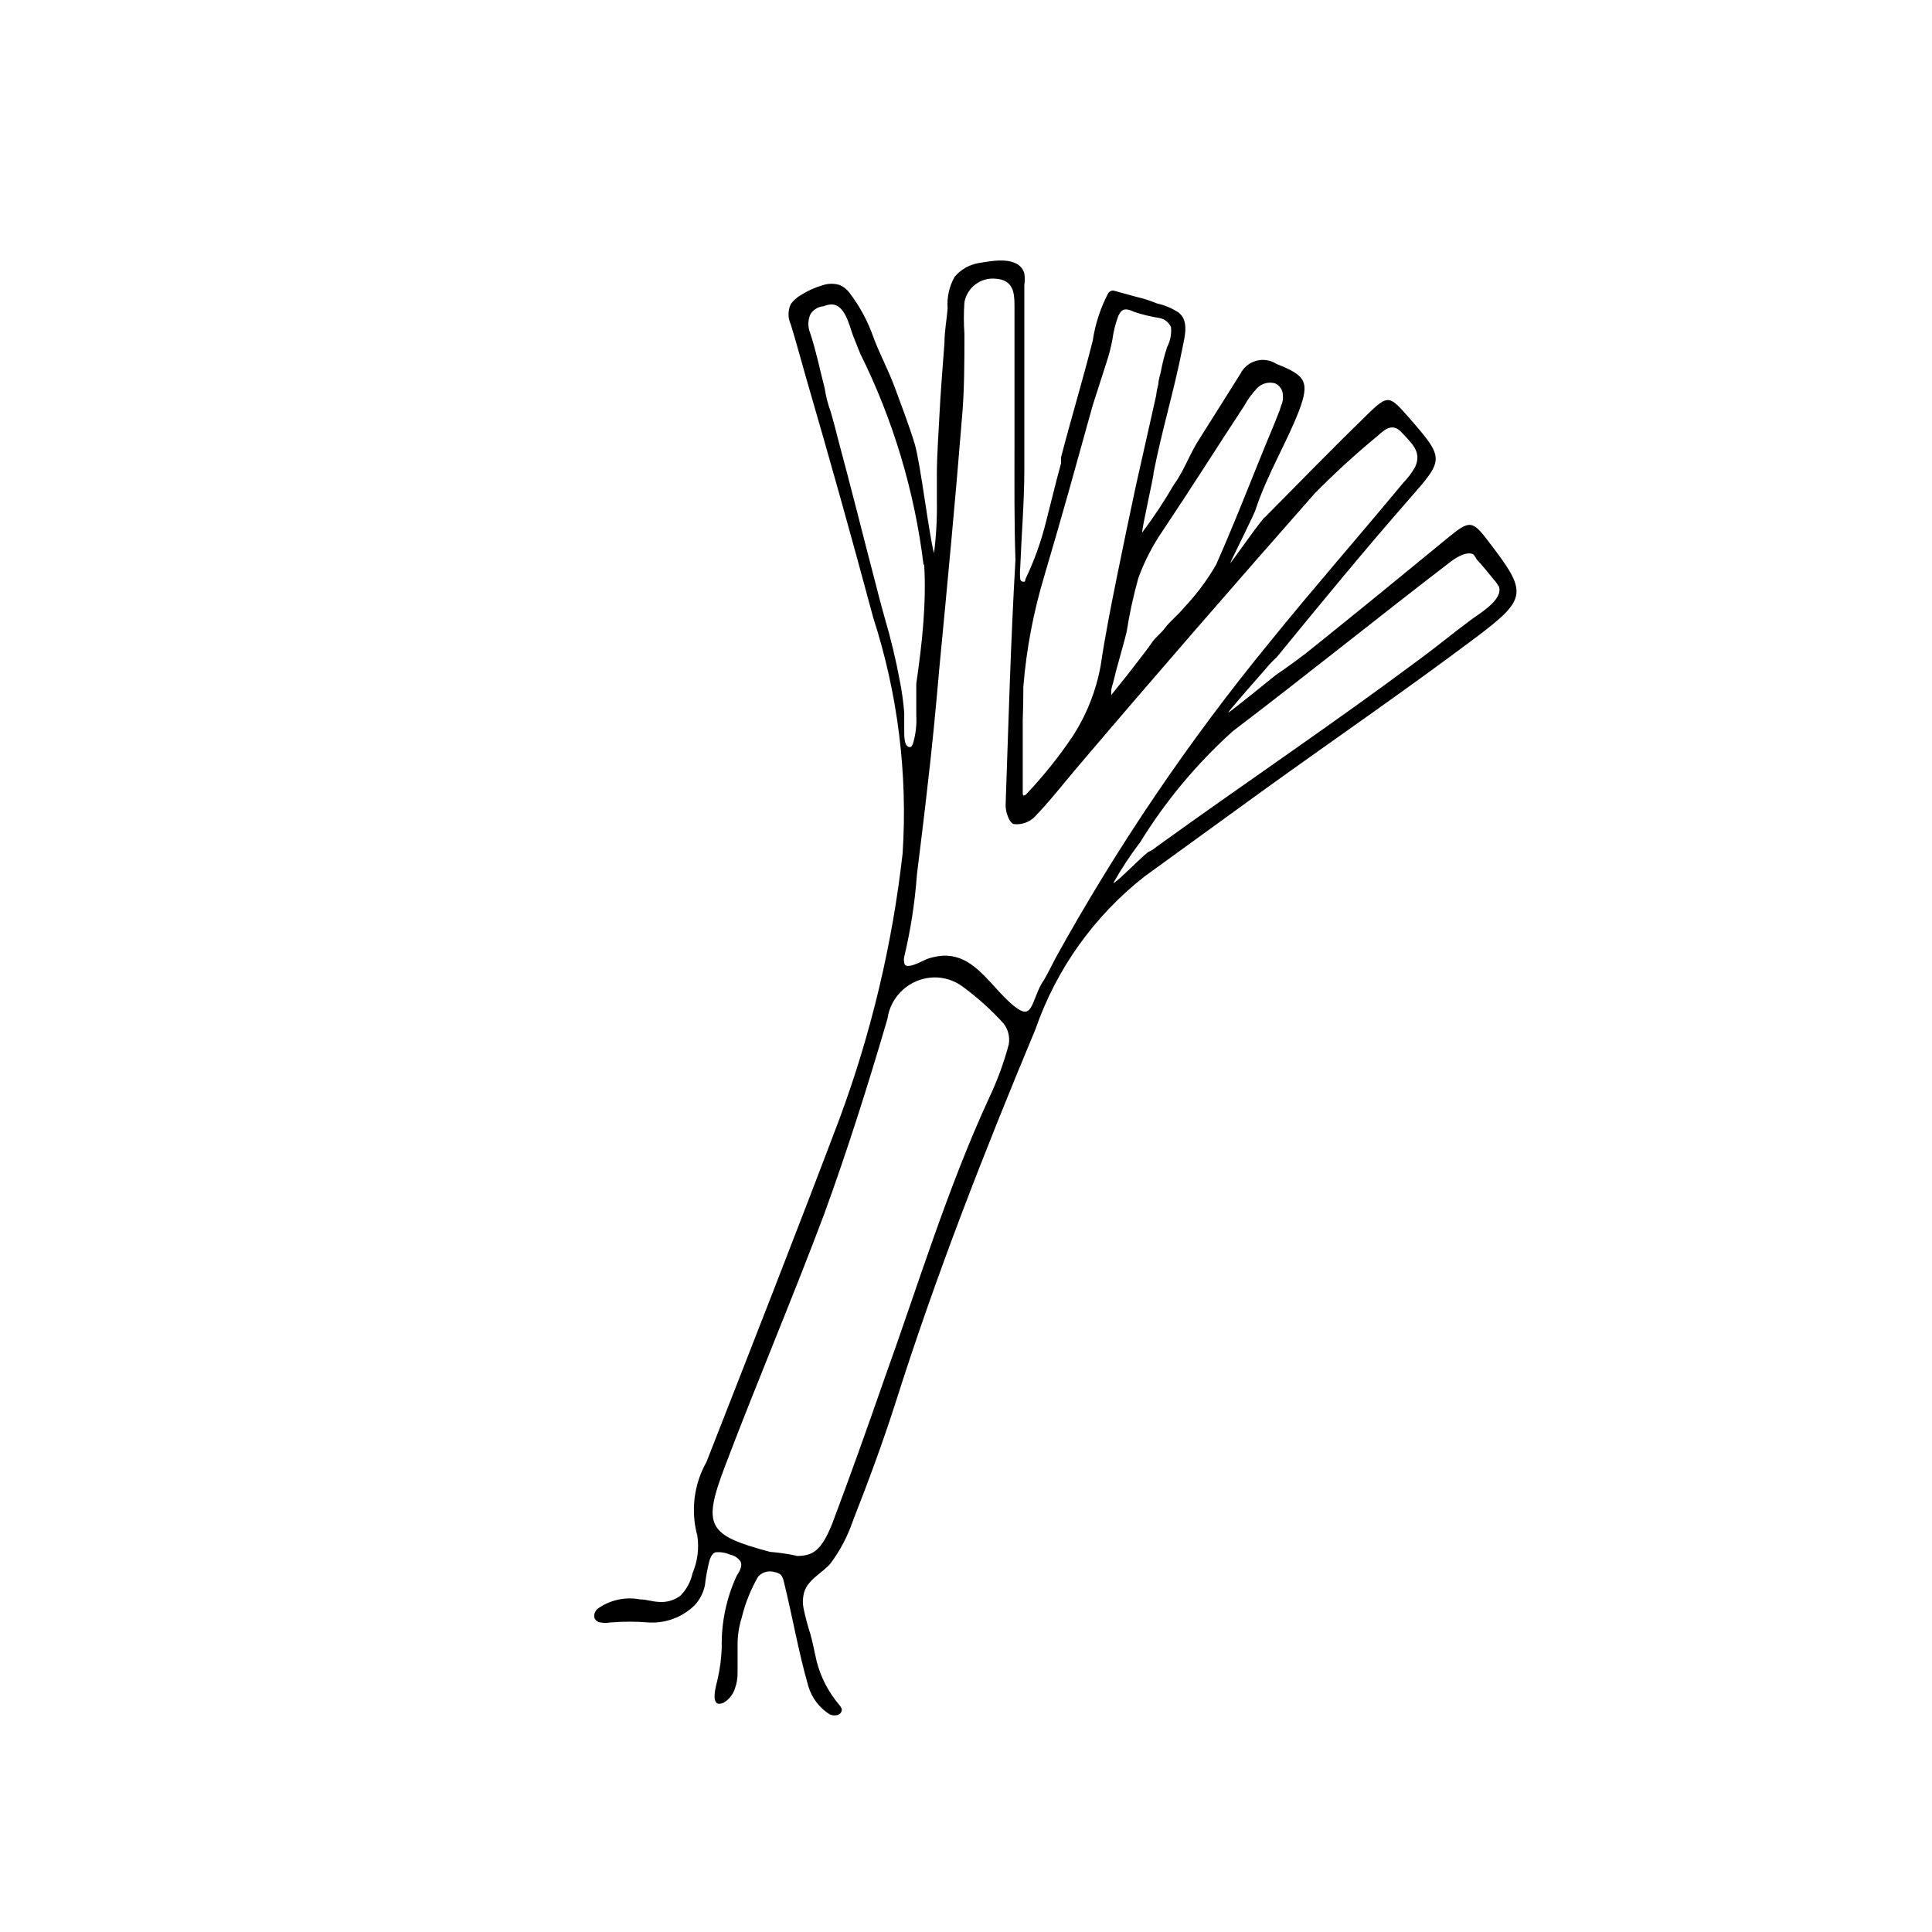 <?xml version="1.0" encoding="UTF-8"?>
<!-- Uploaded to: SVG Repo, www.svgrepo.com, Generator: SVG Repo Mixer Tools -->
<svg fill="#000000" width="800px" height="800px" version="1.1" viewBox="144 144 512 512" xmlns="http://www.w3.org/2000/svg">
 <path d="m479.27 281.02c8.984-9.07 17.969-18.305 27.121-27.207 5.457-5.289 5.793-5.039 10.832 0.672 9.738 11.168 9.488 11.168 0.336 21.664-12.008 13.688-23.512 27.711-35.184 41.984-1.082 0.988-2.094 2.055-3.023 3.191 0 0-10.16 11.504-9.824 11.504 0.336 0 12.008-9.488 12.426-9.824 3.527-2.434 7.055-4.953 10.328-7.641 11.922-9.574 23.848-19.312 35.688-29.055 5.543-4.535 6.297-4.449 10.746 1.512 10.078 13.184 10.16 14.777-3.695 25.191-18.223 13.688-37.031 26.617-55.586 39.969l-32.074 23.258c-13.355 10.453-23.414 24.535-28.969 40.559-13.602 32.578-26.449 65.41-37.113 99.082-3.359 10.496-7.223 20.906-11.25 31.152-1.379 4.07-3.391 7.894-5.965 11.336-2.098 2.519-6.551 4.449-7.137 8.398v-0.004c-0.207 1.113-0.207 2.25 0 3.359 0.488 2.356 1.105 4.684 1.848 6.969 0.672 2.434 1.09 4.871 1.68 7.305v0.004c1.102 4.207 3.137 8.109 5.961 11.418 0.305 0.34 0.535 0.742 0.672 1.176 0 1.762-2.184 1.848-3.191 1.344-2.766-1.73-4.801-4.422-5.707-7.559-2.602-9.07-4.199-18.473-6.465-27.625h-0.004c-0.109-0.637-0.371-1.242-0.754-1.762-0.469-0.418-1.055-0.68-1.68-0.758-1.559-0.492-3.266-0.031-4.367 1.176-1.969 3.41-3.438 7.09-4.363 10.918-0.699 2.231-1.066 4.547-1.094 6.883v7.473c0.051 1.547-0.207 3.09-0.754 4.535-0.512 1.52-1.559 2.801-2.941 3.613-3.945 1.762-1.93-4.785-1.594-6.215 0.633-2.758 0.996-5.57 1.09-8.398-0.137-6.543 1.215-13.031 3.949-18.977 0.672-1.09 1.68-2.602 1.008-3.863-0.633-0.914-1.598-1.547-2.688-1.762-1.137-0.504-2.371-0.734-3.613-0.672-1.008 0-1.512 1.176-1.848 2.016-0.578 2.207-1 4.449-1.258 6.719-0.402 2.012-1.363 3.875-2.769 5.371-2.844 2.769-6.613 4.387-10.582 4.535h-1.426c-3.465-0.293-6.949-0.293-10.414 0-0.777 0.129-1.57 0.129-2.352 0-0.781-0.039-1.469-0.531-1.762-1.258-0.188-1.027 0.281-2.062 1.176-2.606 3.195-2.168 7.121-2.984 10.914-2.266 1.594 0 3.273 0.586 4.953 0.672h0.004c2.07 0.176 4.137-0.422 5.793-1.68 1.605-1.645 2.711-3.715 3.191-5.961 1.324-3.125 1.762-6.555 1.258-9.91-1.793-6.586-0.918-13.617 2.434-19.562 11.84-30.23 23.68-60.375 35.184-90.77 8.438-22.746 14.078-46.43 16.793-70.535 1.359-21.129-1.289-42.328-7.809-62.473-5.598-20.879-11.449-41.789-17.551-62.723-1.426-4.953-2.769-9.992-4.281-14.945v-0.004c-0.801-1.699-0.801-3.672 0-5.371 0.695-0.961 1.582-1.762 2.606-2.352 1.844-1.184 3.852-2.09 5.961-2.688 1.445-0.465 3.004-0.465 4.449 0 0.996 0.449 1.863 1.145 2.519 2.016 2.789 3.656 4.973 7.742 6.465 12.09 1.68 4.449 3.863 8.398 5.625 13.184s3.695 9.824 5.207 14.777c1.512 4.953 3.777 24.098 5.121 28.969h0.004c0.59-4.648 0.84-9.336 0.754-14.02v-6.719c0-5.207 0.418-10.41 0.672-15.617 0.25-5.207 0.84-12.93 1.344-19.398 0-3.023 0.586-6.047 0.84-9.07v0.004c-0.234-2.922 0.406-5.848 1.848-8.398 1.676-2.008 4.039-3.324 6.633-3.695 3.527-0.586 10.41-1.93 11.84 2.769v0.004c0.164 1 0.164 2.019 0 3.019v32.746 16.289c0 8.398-0.754 17.383-1.09 26.031l-0.004 0.004c-0.082 0.922-0.082 1.848 0 2.769 0 0 0 0.754 0.672 0.84 0.672 0.082 0.586 0 0.754-0.754h0.004c2.289-4.789 4.09-9.797 5.375-14.949 1.344-5.207 2.602-10.496 4.031-15.703v-1.594c2.688-10.328 5.793-20.57 8.398-30.898h-0.004c0.652-4.336 2.016-8.535 4.031-12.43 0.199-0.359 0.527-0.633 0.922-0.754 0.246-0.082 0.512-0.082 0.758 0l5.793 1.594c1.891 0.438 3.746 1.027 5.543 1.766 1.996 0.445 3.902 1.242 5.625 2.352 2.938 2.184 1.68 6.465 1.09 9.488-2.184 11.168-5.457 21.832-7.641 33 0 1.258-3.106 14.609-3.023 15.871v-0.004c3.047-4.059 5.848-8.293 8.398-12.68 2.769-3.777 4.281-8.398 6.801-12.176l10.832-17.215v0.004c0.844-1.699 2.371-2.957 4.203-3.453 1.828-0.496 3.781-0.188 5.371 0.848 7.727 3.023 8.902 4.703 5.879 12.594-3.023 7.894-8.398 16.793-11.418 25.945 0 0.586-6.551 13.602-6.719 14.191-0.172 0.59 8.562-12.004 9.234-12.172zm-66.418-18.559v-34.426l-0.004-3.273c0-3.273-0.418-6.551-4.871-6.887h0.004c-4-0.465-7.672 2.254-8.398 6.215-0.199 2.793-0.199 5.602 0 8.395 0 7.473 0 15.031-0.672 22.504-1.762 22-3.863 43.914-5.961 65.914-0.922 10.578-1.93 21.242-3.191 31.824-0.84 7.727-1.848 15.367-2.769 23.09v0.004c-0.531 7.328-1.656 14.602-3.359 21.746-0.129 0.469-0.129 0.961 0 1.43 0 2.519 5.039-0.504 6.215-0.922 7.641-2.519 12.008 1.176 16.793 6.383 2.938 3.273 6.969 7.727 9.07 7.641 2.098-0.082 2.519-4.953 4.953-8.398 1.09-1.848 2.016-3.777 3.023-5.711h-0.004c16.391-29.66 35.445-57.766 56.934-83.969 11.418-14.105 23.426-27.793 35.184-41.984h-0.004c1.234-1.262 2.305-2.672 3.191-4.199 2.016-4.199-1.176-6.633-3.527-9.238-2.352-2.602-4.449-0.84-6.297 0.84v0.004c-5.859 4.828-11.465 9.957-16.793 15.363-20.992 23.848-41.984 47.945-62.387 71.961-3.945 4.617-7.641 9.406-11.84 13.77v0.004c-1.477 1.418-3.512 2.094-5.543 1.844-1.176-0.418-2.184-3.359-2.098-5.121 0.754-21.578 1.344-43.242 2.602-64.824-0.336-9.992-0.254-19.898-0.254-29.977zm-57.855 293.89c4.281 0 6.551-1.176 9.488-8.398 4.785-12.68 9.238-25.191 13.77-38.207 9.07-25.191 16.793-50.801 27.961-74.984v0.004c2.129-4.512 3.844-9.203 5.125-14.023 0.324-1.926-0.16-3.902-1.344-5.457-3.32-3.672-7.008-6.988-11-9.91-2.195-1.586-4.852-2.41-7.559-2.352-6.223 0.188-11.402 4.836-12.258 11-5.121 17.465-10.578 34.762-16.793 51.809-8.398 22.336-17.719 44.25-26.199 66.586-6.129 16.121-4.703 18.391 11.84 22.84 2.016 0.168 4.113 0.422 6.969 1.008zm60.039-221.26v10.328 8.398c0 0.84 0 1.426 0.922 0.672 4.5-4.75 8.598-9.859 12.258-15.281 3.715-5.715 6.254-12.105 7.473-18.809 1.258-8.398 2.769-15.953 4.367-23.848 1.594-7.894 3.273-15.871 4.953-23.762l5.375-23.934c0.117-1.023 0.312-2.031 0.59-3.023 0-1.09 0.418-2.184 0.672-3.359 0.398-2.219 0.961-4.41 1.676-6.547 0.832-1.605 1.18-3.41 1.008-5.207-0.535-1.266-1.668-2.18-3.019-2.434-2.25-0.355-4.469-0.887-6.637-1.598-1.176-0.504-2.688-1.258-3.695 0h0.004c-0.332 0.43-0.59 0.914-0.758 1.43-0.684 1.902-1.16 3.871-1.426 5.875-0.359 1.906-0.836 3.785-1.43 5.629l-3.777 11.754-6.551 23.512c-2.016 7.137-4.113 14.359-6.215 21.496h0.004c-2.922 9.621-4.809 19.531-5.629 29.555 0 3.023-0.055 6.047-0.168 9.07zm125.95-35.938h-0.004c-0.258-0.527-0.598-1.008-1.008-1.426-1.512-1.848-3.023-3.777-4.617-5.457v-0.004c-0.25-0.531-0.59-1.012-1.008-1.426-1.93-0.754-4.617 1.008-6.129 2.184-19.062 14.609-38.289 30.145-57.52 44.754-9.531 8.578-17.789 18.473-24.52 29.391-2.629 3.438-5.012 7.059-7.137 10.832 0.922 0 8.816-8.398 9.656-8.398 0.637-0.316 1.227-0.711 1.766-1.176 23.258-16.793 46.77-32.578 69.609-49.625 4.367-3.191 8.398-6.551 13.016-9.992 2.348-1.93 9.656-5.793 8.059-9.57zm-152.23-5.457h-0.004c-2.375-19.488-8.055-38.43-16.793-56.008l-1.848-4.617c-1.008-2.602-2.098-8.398-5.793-8.398-0.727 0.039-1.438 0.211-2.102 0.504-1.258 0-2.938 1.008-3.527 2.266l0.004 0.004c-0.621 1.535-0.621 3.25 0 4.785 1.594 4.785 2.602 9.824 3.863 14.695h-0.004c0.324 2.117 0.859 4.199 1.598 6.211 0.672 2.266 1.258 4.535 1.848 6.887 1.09 4.281 2.266 8.398 3.359 12.762 2.016 7.641 3.945 15.449 5.961 23.09 1.008 3.945 2.016 7.894 3.106 11.754v0.004c1.637 5.523 2.981 11.129 4.031 16.793 0.551 2.777 0.945 5.578 1.176 8.398v4.785c0 1.594 0 3.863 1.09 4.281 0.238 0.121 0.52 0.121 0.758 0 0.156-0.211 0.297-0.434 0.418-0.668 0.766-2.473 1.078-5.062 0.926-7.644v-8.398c1.594-10.996 2.688-21.242 2.098-31.57zm95.215-44.84c0.047-1.422-0.789-2.723-2.098-3.273-1.68-0.469-3.481 0.012-4.703 1.258-1.34 1.418-2.496 2.996-3.441 4.703-7.223 11-14.273 22.168-21.578 33.082-2.668 3.887-4.84 8.09-6.469 12.512-1.312 4.695-2.352 9.461-3.106 14.273-0.672 2.856-1.512 5.543-2.266 8.398-0.418 1.426-0.754 2.769-1.09 4.199-0.336 1.426-0.504 1.68-0.672 2.519s0 2.352 0 1.594c2.434-3.023 4.871-6.047 7.223-9.152 1.176-1.512 2.352-3.023 3.441-4.617 1.09-1.594 2.519-2.519 3.527-3.945s3.527-3.527 5.121-5.457l-0.004-0.004c3.223-3.414 6.043-7.188 8.398-11.25 5.457-12.258 10.328-25.191 15.449-37.367 0.504-1.176 0.922-2.434 1.426-3.609h0.004c0.184-0.684 0.41-1.355 0.672-2.016 0.188-0.598 0.242-1.227 0.164-1.848z"/>
</svg>